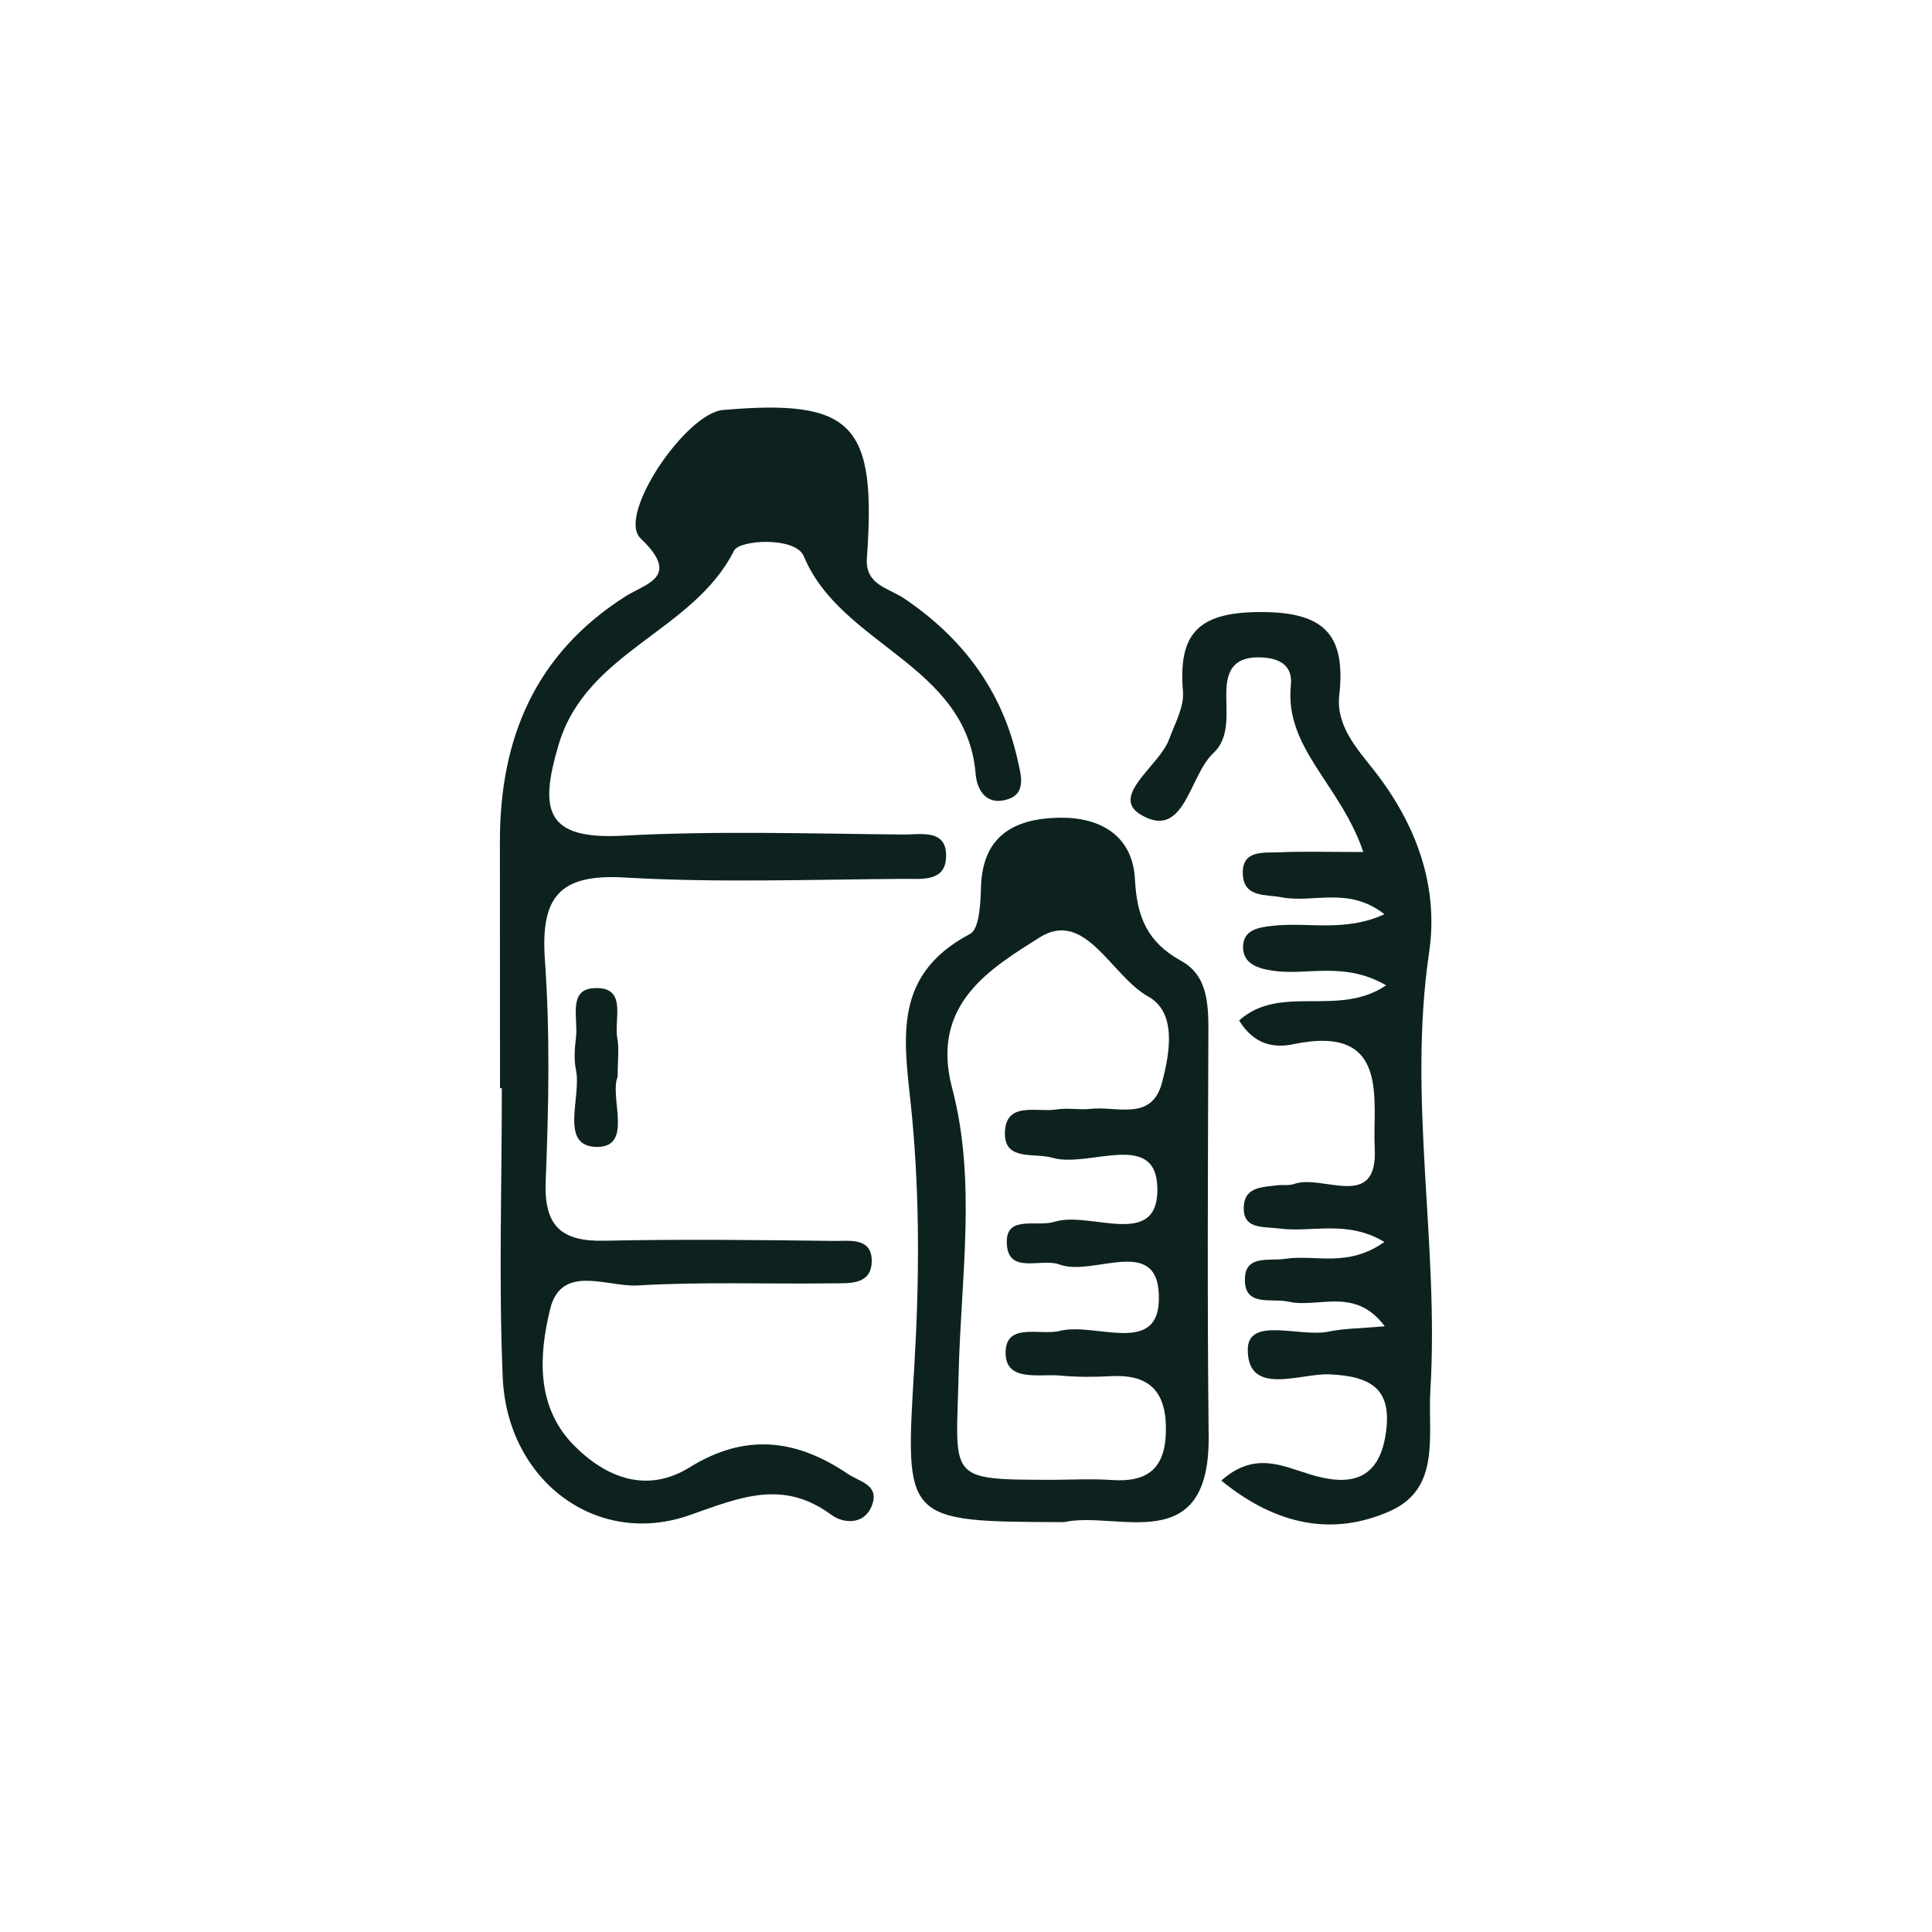 <?xml version="1.0" encoding="utf-8"?>
<!-- Generator: Adobe Illustrator 24.1.1, SVG Export Plug-In . SVG Version: 6.00 Build 0)  -->
<svg version="1.1" id="Layer_1" xmlns="http://www.w3.org/2000/svg" xmlns:xlink="http://www.w3.org/1999/xlink" x="0px" y="0px"
	 viewBox="0 0 200 200" style="enable-background:new 0 0 200 200;" xml:space="preserve">
<style type="text/css">
	.st0{fill:#0D221E;}
</style>
<g>
	<path class="st0" d="M51.76,112.65h0.19c0,9.97-0.33,19.96,0.09,29.91c0.45,10.69,9.69,17.69,19.37,14.28
		c5.22-1.84,9.63-3.73,14.66-0.02c1.3,0.96,3.61,1.07,4.28-1.25c0.55-1.89-1.42-2.21-2.56-2.98c-5.33-3.6-10.6-4.29-16.4-0.69
		c-4.36,2.7-8.57,1.15-11.95-2.25c-4.01-4.04-3.64-9.41-2.49-14.13c1.15-4.74,5.93-2.27,9.04-2.45c6.73-0.4,13.49-0.13,20.24-0.22
		c1.67-0.02,3.95,0.18,4.01-2.23c0.07-2.57-2.34-2.14-3.9-2.16c-7.92-0.1-15.85-0.19-23.76-0.02c-4.48,0.1-6.28-1.51-6.09-6.18
		c0.31-7.62,0.46-15.28-0.08-22.87c-0.46-6.47,1.43-8.95,8.23-8.55c9.65,0.56,19.36,0.2,29.04,0.14c1.63-0.01,4.04,0.3,4.24-2.01
		c0.29-3.25-2.62-2.56-4.41-2.58c-9.68-0.09-19.38-0.4-29.04,0.12c-8,0.43-8.66-2.62-6.65-9.39C60.69,67.37,71.75,65.43,75.99,57
		c0.57-1.14,6.38-1.46,7.22,0.58c3.85,9.29,16.86,11.16,17.79,22.56c0.12,1.41,0.9,3.04,2.77,2.73c2.6-0.42,1.95-2.53,1.59-4.13
		c-1.59-7.23-5.71-12.72-11.81-16.82c-1.59-1.06-4.01-1.38-3.81-4.15c1.01-13.94-1.47-16.48-14.89-15.33
		c-3.86,0.33-11.03,10.92-8.54,13.29c4.23,4.02,0.55,4.66-1.57,6.01c-9.33,5.94-13,14.69-12.99,25.38
		C51.76,95.64,51.76,104.14,51.76,112.65"/>
	<path class="st0" d="M141.13,88.2c-3.55,0-6.13-0.08-8.69,0.03c-1.63,0.07-3.94-0.29-3.78,2.33c0.14,2.37,2.35,2.01,4.02,2.33
		c3.29,0.63,6.93-1.17,10.63,1.75c-4.07,1.88-7.87,0.8-11.47,1.19c-1.5,0.16-3.16,0.38-3.16,2.22c0.01,1.73,1.54,2.21,3.08,2.44
		c3.55,0.53,7.37-1.02,11.73,1.51c-4.96,3.37-10.93-0.2-15.22,3.64c1.61,2.62,3.76,2.85,5.64,2.45c10.11-2.1,8.14,5.91,8.4,10.77
		c0.35,6.57-5.4,2.65-8.33,3.7c-0.53,0.19-1.17,0.07-1.75,0.14c-1.42,0.19-3.24,0.14-3.45,1.96c-0.3,2.67,1.97,2.29,3.6,2.51
		c3.36,0.46,7.07-0.94,10.93,1.4c-3.83,2.7-7.15,1.27-10.23,1.74c-1.63,0.25-4.06-0.41-4.2,1.9c-0.2,3.17,2.72,2.13,4.51,2.54
		c3.07,0.7,6.88-1.6,9.96,2.55c-2.43,0.21-4.17,0.21-5.84,0.55c-2.93,0.61-8.32-1.61-8.34,1.85c-0.03,4.91,5.48,2.44,8.44,2.57
		c4.53,0.2,6.57,1.65,5.82,6.3c-0.79,4.92-4.01,5.23-7.84,4.05c-2.92-0.9-5.76-2.38-9.16,0.65c5.72,4.67,11.6,5.78,17.5,3.14
		c5.27-2.36,3.86-7.9,4.14-12.49c0.92-15.1-2.37-30.16-0.13-45.31c1.02-6.9-1.33-13.28-5.69-18.85c-1.79-2.28-3.96-4.63-3.61-7.78
		c0.72-6.45-1.7-8.68-8.36-8.62c-6.35,0.05-8.31,2.34-7.82,8.23c0.13,1.6-0.85,3.33-1.44,4.95c-1,2.75-6.21,5.88-2.89,7.82
		c4.51,2.64,4.96-4.05,7.45-6.37c1.88-1.75,1.27-4.4,1.38-6.7c0.11-2.12,1.02-3.21,3.19-3.24c2.02-0.03,3.71,0.65,3.48,2.87
		C132.96,77.47,138.74,81.15,141.13,88.2"/>
	<path class="st0" d="M63.94,111.46c0-1.7,0.17-2.88-0.04-4c-0.37-1.97,1.13-5.43-2.51-5.16c-2.6,0.19-1.53,3.21-1.76,5.05
		c-0.14,1.13-0.23,2.34,0,3.44c0.57,2.82-1.78,7.9,2.15,7.94C65.6,118.76,63.06,113.61,63.94,111.46"/>
	<g>
		<path class="st0" d="M125.09,107.3c0.01-3.01,0.08-6.23-2.8-7.82c-3.53-1.95-4.6-4.56-4.8-8.44c-0.23-4.55-3.59-6.48-7.91-6.39
			c-4.61,0.1-7.88,1.88-8.03,7.2c-0.05,1.67-0.16,4.32-1.13,4.83c-8.46,4.46-6.7,11.53-6,18.98c0.8,8.52,0.74,17.19,0.23,25.75
			c-0.96,16.12-1.21,16.11,15.51,16.16c5.42-1.22,15.1,3.85,14.96-8.92C124.97,134.86,125.04,121.08,125.09,107.3z M108.94,119.85
			c3.77,1.1,10.73-2.93,10.87,3.11c0.15,6.47-6.94,2.35-10.65,3.52c-1.77,0.56-4.93-0.7-4.94,2.03c-0.01,3.56,3.54,1.67,5.46,2.39
			c3.54,1.34,10.53-3.35,10.28,3.79c-0.2,5.6-6.64,2.18-10.22,3.08c-2.07,0.52-5.65-0.95-5.64,2.29c0.01,3.05,3.52,2.13,5.69,2.34
			c1.74,0.17,3.51,0.15,5.26,0.06c4.18-0.22,5.76,1.85,5.64,5.86c-0.11,3.79-2.01,5.14-5.59,4.89c-2.04-0.14-4.1-0.03-6.15-0.02
			c-11.07-0.02-9.97,0.01-9.71-11.07c0.23-9.78,1.87-19.87-0.68-29.5c-2.3-8.7,4.06-12.41,9.05-15.57c4.74-3,7.42,3.98,11.24,6.1
			c3,1.66,2.25,5.84,1.44,8.93c-1.07,4.05-4.71,2.39-7.4,2.71c-1.15,0.13-2.36-0.13-3.5,0.06c-2.06,0.34-5.44-0.95-5.36,2.63
			C104.11,120.18,107.09,119.32,108.94,119.85z"/>
	</g>
</g>
</svg>
